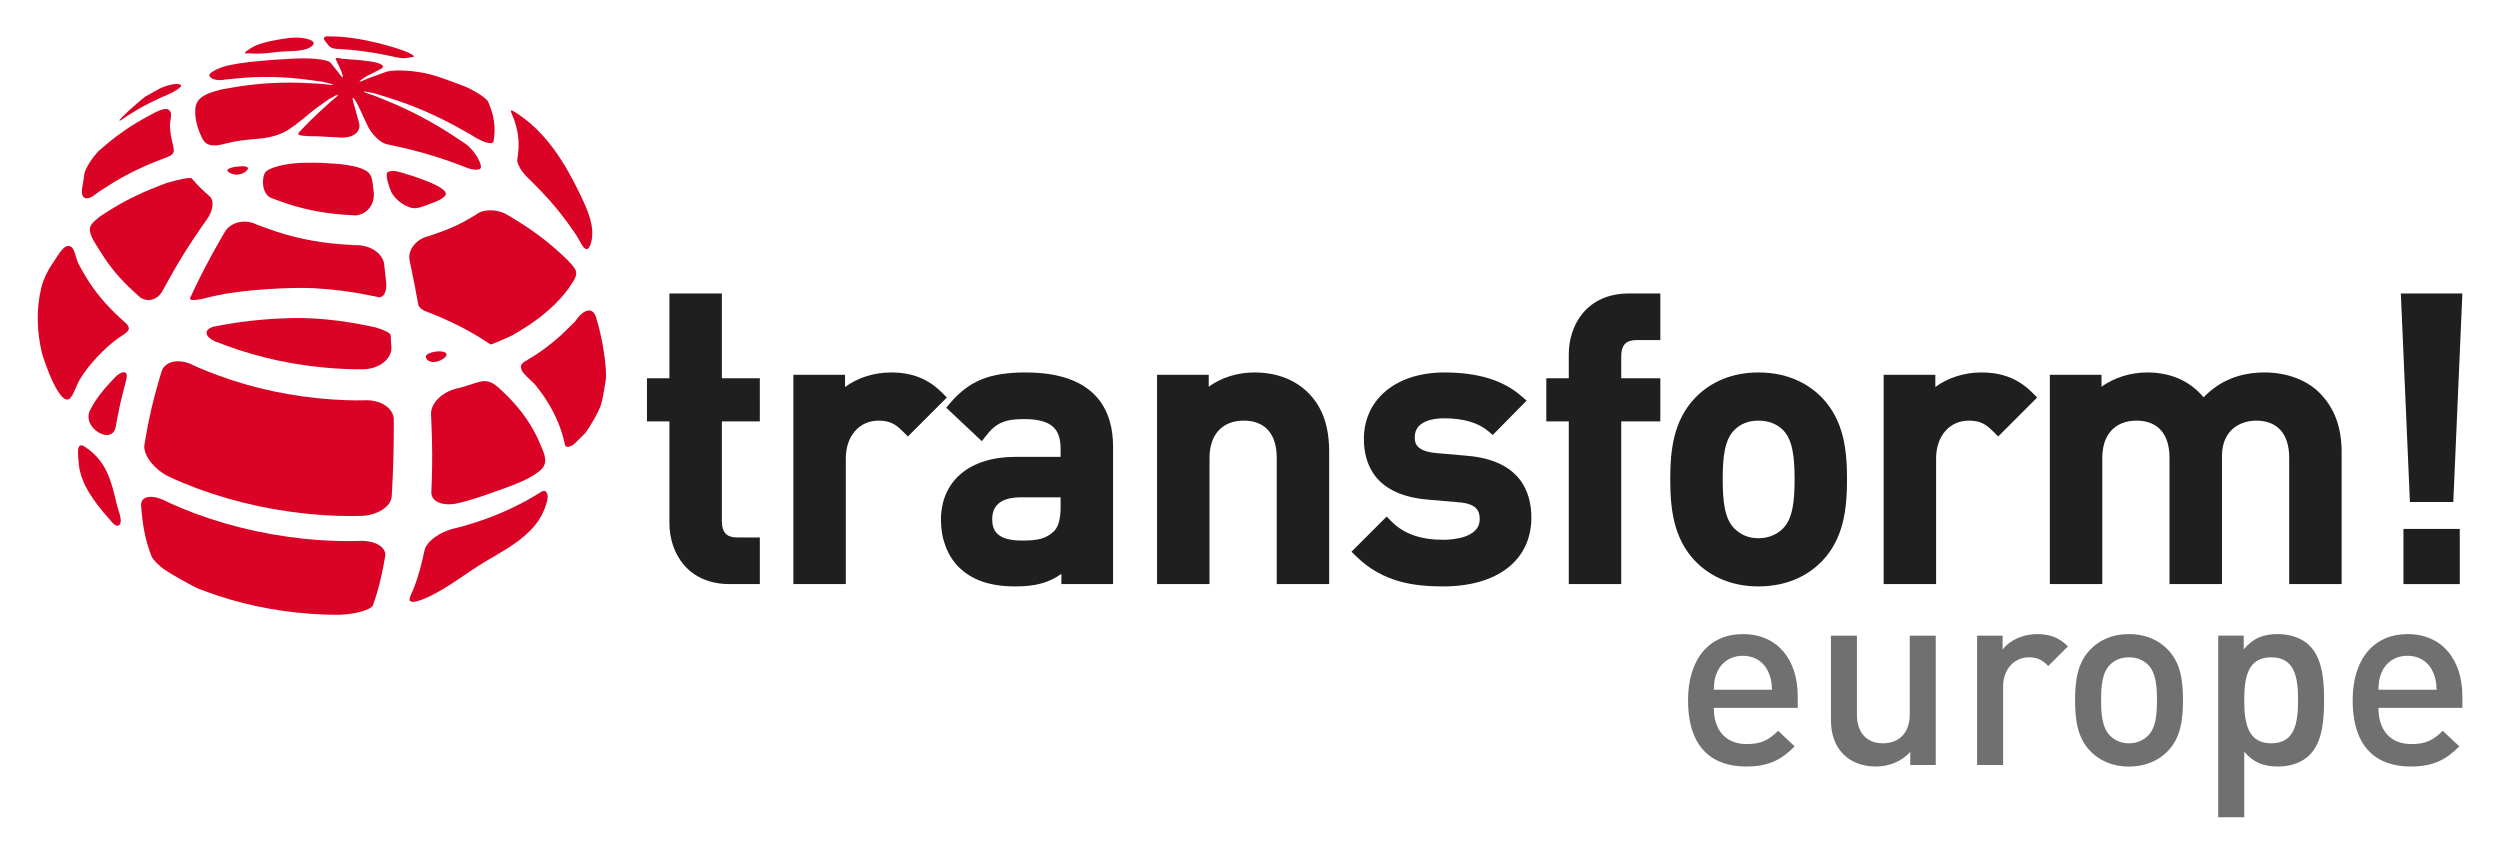 <?xml version="1.0" encoding="utf-8"?>
<svg:svg enable-background="new 0 0 821.638 310.898" id="svg85" inkscape:version="1.2.2 (732a01da63, 2022-12-09)" sodipodi:docname="Transform! Europe.svg" version="1.1" viewBox="0 0 928 316.867" x="0px" xml:space="preserve" xmlns="http://www.w3.org/2000/svg" xmlns:inkscape="http://www.inkscape.org/namespaces/inkscape" xmlns:sodipodi="http://sodipodi.sourceforge.net/DTD/sodipodi-0.dtd" xmlns:svg="http://www.w3.org/2000/svg" y="0px"><svg:defs id="defs89"/>
<svg:g id="Ebene_7" transform="translate(-37.349,-34.651)">
</svg:g>
<svg:g id="HKS" style="fill:#000000" transform="matrix(1.201,0,0,1.201,-30.854,-28.114)">
<svg:g id="g47" style="fill:#da0325;fill-opacity:1">
<svg:path d="m 47.606,146.21 c 1.167,-1.552 1.718,-3.774 2.735,-5.48 1.537,-2.583 3.445,-4.933 5.495,-7.098 2.002,-2.111 4.212,-4.183 6.589,-5.842 2.384,-1.66 4.698,-2.49 1.564,-5.033 l -1.241,-1.137 c -2.105,-1.927 -4.043,-3.94 -5.787,-6.025 -1.745,-2.088 -3.299,-4.252 -4.649,-6.486 -0.842,-1.395 -1.677,-2.828 -2.417,-4.279 -0.643,-1.268 -1.018,-3.959 -1.952,-4.908 -2.035,-2.072 -4.378,2.557 -5.535,4.204 -1.747,2.487 -3.201,5.21 -3.945,8.202 -1.63,6.557 -1.396,13.688 0.207,20.221 0.505,2.032 5.816,17.8 8.936,13.661" fill="#FFFFFF" id="path3" style="fill:#da0325;fill-opacity:1"/>
<svg:path d="m 63.446,59.589 c -1.464,1.533 -0.949,1.495 1.144,-0.086 l 2.051,-1.279 c 2.149,-1.348 4.402,-2.574 6.748,-3.686 l 2.348,-1.111 c 2.733,-1.027 5.367,-2.521 5.853,-3.32 0.488,-0.8 -1.679,-1.346 -6.156,0.473 0,0 -0.282,0.114 -3.975,2.188 l -0.855,0.48 c -0.875,0.571 -5.695,4.808 -7.158,6.341" fill="#FFFFFF" id="path5" style="fill:#da0325;fill-opacity:1"/>
<svg:path d="m 74.223,73.193 c 1.956,-0.762 1.956,-0.762 1.958,-0.763 4.145,-1.378 3.417,-2.154 2.577,-5.911 -0.331,-1.488 -0.502,-3.006 -0.528,-4.531 -0.015,-0.925 0.556,-2.962 0.241,-3.794 -0.738,-1.938 -2.961,-0.88 -4.573,-0.173 l -2.422,1.294 c -2.422,1.294 -4.744,2.696 -6.961,4.203 -2.219,1.506 -4.33,3.121 -6.323,4.828 l -1.992,1.71 c -1.994,2.037 -4.004,5.226 -4.467,7.086 l -0.202,1.729 c -0.145,1.232 -1.036,4.294 -0.105,5.337 1.39,1.566 3.879,-0.922 5.142,-1.73 0,0 0.002,-0.002 2.854,-1.827 4.421,-2.828 9.377,-5.338 14.801,-7.458" fill="#FFFFFF" id="path7" style="fill:#da0325;fill-opacity:1"/>
<svg:path d="m 213.008,140.087 c 0,-2.707 -0.282,-5.41 -0.71,-8.115 -0.426,-2.703 -0.961,-5.406 -1.694,-8.093 -0.735,-2.688 -0.792,-2.688 -0.792,-2.688 -1.004,-2.929 -3.866,-2.245 -6.328,1.52 0,0 -0.014,0 -3.142,3.087 -3.132,3.087 -6.813,5.931 -11.011,8.471 -1.232,0.747 -1.238,0.747 -1.241,0.749 -3.928,2.114 1.437,5.383 3.023,7.316 1.474,1.799 2.795,3.651 3.965,5.563 1.175,1.913 2.19,3.886 3.032,5.909 0.848,2.02 1.501,4.039 1.964,6.044 l 0.229,0.984 c 0.175,1.074 1.57,0.888 3.095,-0.419 l 1.255,-1.246 2.064,-2.057 c 1.69,-2.418 3.926,-6.238 4.682,-8.486 0.757,-2.251 1.61,-8.409 1.61,-8.477 v -0.062 z" fill="#FFFFFF" id="path9" style="fill:#da0325;fill-opacity:1"/>
<svg:path d="m 176.075,183.698 c -5.654,2.066 -9.824,2.998 -9.824,2.998 -4.705,1.052 -8.928,4.206 -9.389,7.006 l -0.515,2.282 c -0.51,2.28 -1.083,4.381 -1.713,6.301 -0.625,1.918 -1.307,3.659 -2.042,5.221 -1.849,3.934 4.86,0.718 6.197,0.065 5.941,-2.9 11.121,-7.151 16.792,-10.531 4.793,-2.855 9.869,-5.51 13.869,-9.526 1.998,-2.007 3.578,-4.245 4.581,-6.929 0.419,-1.117 1.184,-3.114 0.858,-4.305 -0.573,-2.112 -1.993,-0.807 -3.417,0.066 -4.597,2.811 -9.752,5.286 -15.397,7.352" fill="#FFFFFF" id="path11" style="fill:#da0325;fill-opacity:1"/>
<svg:path d="m 104.952,210.754 c 5.566,1.189 11.312,2.001 17.152,2.39 5.837,0.391 8.937,0.254 8.937,0.254 4.812,-0.215 9.268,-1.522 9.903,-2.906 l 0.537,-1.529 c 0.537,-1.535 1.047,-3.254 1.523,-5.153 0.478,-1.903 0.924,-3.986 1.338,-6.259 l 0.411,-2.267 c 0.393,-2.797 -3.22,-4.912 -8.03,-4.698 0,0 -5.098,0.225 -11.926,-0.232 -6.826,-0.457 -13.548,-1.405 -20.053,-2.794 -6.506,-1.394 -12.792,-3.228 -18.75,-5.448 -5.955,-2.233 -8.943,-3.775 -8.943,-3.775 -4.301,-2.221 -7.797,-1.688 -7.768,1.188 l 0.214,2.398 c 0.214,2.394 0.548,4.641 1.008,6.733 0.452,2.091 1.023,4.036 1.702,5.819 l 0.37,0.979 c 0.464,0.986 2.255,2.794 3.98,4.014 1.723,1.223 8.212,4.904 10.338,5.846 l 2.018,0.761 c 5.096,1.91 10.475,3.483 16.039,4.679" fill="#FFFFFF" id="path13" style="fill:#da0325;fill-opacity:1"/>
<svg:path d="m 59.393,183.751 c 0.732,0.828 2.266,3.035 3.275,1.781 1.006,-1.248 -0.514,-4.588 -0.836,-5.995 -1.711,-7.472 -3.203,-13.678 -9.968,-18.077 -2.783,-1.807 -1.983,2.716 -1.888,4.636 0.331,6.719 5.166,12.849 9.417,17.655" fill="#FFFFFF" id="path15" style="fill:#da0325;fill-opacity:1"/>
<svg:path d="m 199.535,102.302 c -2.03,-1.922 -4.214,-3.771 -6.534,-5.541 -0.662,-0.507 -1.333,-1.001 -2.021,-1.494 -0.684,-0.487 -1.383,-0.975 -2.086,-1.455 -0.708,-0.473 -1.426,-0.941 -2.149,-1.41 -0.727,-0.461 -1.465,-0.917 -2.212,-1.362 l -2.542,-1.526 c -2.979,-1.532 -7.029,-1.476 -9.001,0.125 l -2.129,1.266 c -2.727,1.629 -5.78,3.053 -9.122,4.238 l -3.346,1.191 c -4.133,0.893 -6.865,4.394 -6.07,7.781 l 0.655,3.13 c 0.657,3.128 1.265,6.286 1.826,9.464 l 0.128,0.716 c 0.12,0.795 1.137,1.771 2.261,2.163 l 0.999,0.387 c 5.449,2.102 10.572,4.591 15.249,7.426 0.644,0.387 1.275,0.781 1.896,1.182 0.622,0.398 1.238,0.808 1.843,1.221 l 0.12,0.083 c 0.128,0.089 3.126,-1.165 6.663,-2.796 l 2.85,-1.717 c 3.978,-2.398 7.481,-5.087 10.455,-8.014 2.274,-2.234 4.088,-4.488 5.749,-7.252 1.747,-2.91 0.194,-3.998 -1.892,-6.299 z" fill="#FFFFFF" id="path17" style="fill:#da0325;fill-opacity:1"/>
<svg:path d="m 157.296,133.679 c 0.147,1.177 1.604,1.875 3.233,1.549 1.628,-0.328 4.362,-2.055 2.652,-2.916 -1.712,-0.866 -6.035,0.188 -5.885,1.367" fill="#FFFFFF" id="path19" style="fill:#da0325;fill-opacity:1"/>
<svg:path d="m 122.53,112.474 c 6.288,0.334 12.48,1.161 18.462,2.426 l 1.527,0.324 c 1.656,0.404 2.798,-1.576 2.536,-4.404 l -0.274,-2.548 -0.342,-3.169 c -0.431,-3.433 -4.46,-6.093 -8.955,-5.908 l -4.029,-0.273 c -4.031,-0.271 -7.996,-0.826 -11.833,-1.638 -3.843,-0.813 -7.557,-1.88 -11.077,-3.177 l -3.521,-1.298 c -3.521,-1.784 -7.915,-0.821 -9.767,2.138 l -1.601,2.764 c -1.603,2.766 -3.143,5.574 -4.623,8.42 -1.477,2.84 -2.89,5.715 -4.236,8.615 l -0.37,0.799 c -0.375,0.885 2.154,0.781 5.619,-0.231 l 3.362,-0.726 c 8.066,-1.742 22.832,-2.444 29.122,-2.114" fill="#FFFFFF" id="path21" style="fill:#da0325;fill-opacity:1"/>
<svg:path d="m 146.414,126.95 c -0.051,-0.614 -2.192,-1.684 -4.756,-2.373 l -2.396,-0.51 c -5.585,-1.186 -11.369,-1.955 -17.241,-2.265 -5.875,-0.31 -16.657,0.055 -27.196,1.983 l -3.073,0.562 c -3.143,0.945 -2.935,3.018 0.458,4.611 l 3.298,1.224 c 5.16,1.91 10.602,3.485 16.232,4.681 5.629,1.195 11.448,2.011 17.354,2.411 5.908,0.397 9.144,0.261 9.144,0.261 4.812,-0.201 8.602,-3.263 8.423,-6.801 l -0.209,-3.225 z" fill="#FFFFFF" id="path23" style="fill:#da0325;fill-opacity:1"/>
<svg:path d="m 140.208,77.6 c -0.262,-0.485 -0.624,-0.915 -1.132,-1.251 -2.148,-1.426 -5.462,-1.86 -7.939,-2.195 0,0 -0.988,-0.133 -5.921,-0.399 -2.79,-0.149 -6.808,0.015 -6.808,0.015 -4.81,0.199 -9.623,1.488 -10.694,2.867 -1.072,1.377 -1.36,6.385 1.648,7.903 l 3.006,1.106 c 3.008,1.103 6.18,2.014 9.457,2.705 3.282,0.693 6.669,1.172 10.107,1.403 l 3.442,0.233 c 3.838,-0.158 6.436,-3.628 5.774,-7.712 -0.245,-1.508 -0.207,-3.317 -0.94,-4.675" fill="#FFFFFF" id="path25" style="fill:#da0325;fill-opacity:1"/>
<svg:path d="m 145.994,76.388 c -0.26,0.08 -0.471,0.207 -0.619,0.387 -0.683,0.823 0.768,4.98 1.265,6 1.238,2.527 5.02,5.306 7.822,4.966 1.369,-0.165 3.039,-0.976 4.355,-1.417 1.307,-0.436 3.686,-1.355 4.496,-2.506 1.805,-2.561 -11.2,-6.363 -12.799,-6.858 -1.3,-0.403 -3.147,-0.998 -4.52,-0.572" fill="#FFFFFF" id="path27" style="fill:#da0325;fill-opacity:1"/>
<svg:path d="m 82.454,101.955 c 1.683,-2.714 3.438,-5.382 5.263,-8.003 l 1.828,-2.618 c 2.116,-2.788 2.471,-6.107 0.79,-7.376 l -1.369,-1.237 c -1.371,-1.236 -2.632,-2.53 -3.769,-3.87 L 84.91,78.517 c -0.287,-0.38 -3.791,0.275 -7.787,1.457 l -3.356,1.315 c -5.4,2.113 -10.328,4.615 -14.727,7.436 -2.125,1.364 -2.125,1.364 -2.127,1.364 -1,0.766 -3.159,2.335 -3.409,3.732 -0.415,2.326 2.333,5.84 3.477,7.732 1.278,2.113 2.758,4.159 4.41,6.137 1.654,1.973 3.491,3.876 5.487,5.698 l 1.997,1.822 c 2.455,1.868 5.717,0.864 7.249,-2.233 l 1.521,-2.779 c 1.525,-2.783 3.13,-5.533 4.809,-8.243" fill="#FFFFFF" id="path29" style="fill:#da0325;fill-opacity:1"/>
<svg:path d="m 103.604,66.472 c 3.656,-0.277 7.522,-0.745 10.752,-2.674 3.583,-2.141 6.697,-5.313 10.139,-7.721 l 2.942,-2.058 c 3.293,-1.949 3.657,-1.722 0.809,0.505 l -2.549,2.305 c -2.549,2.304 -5.069,4.788 -7.55,7.428 -0.924,0.986 0.71,1.039 1.383,1.119 1.364,0.161 2.748,0.173 4.121,0.152 l 2.279,0.123 4.062,0.216 c 4.395,0.528 7.41,-1.454 6.696,-4.409 L 136,58.95 135.18,55.951 c -0.963,-3.009 -0.461,-3.069 1.113,-0.138 l 1.36,2.932 1.269,2.717 c 1.322,3.229 4.276,6.195 6.565,6.587 l 2.052,0.433 c 6.998,1.477 13.758,3.459 20.14,5.898 l 1.884,0.719 c 2.007,0.861 4.108,1.012 4.67,0.331 0.561,-0.679 -1.034,-4.751 -4.466,-7.432 l -3.324,-2.218 c -3.329,-2.22 -6.784,-4.279 -10.351,-6.176 -3.571,-1.894 -7.254,-3.609 -11.039,-5.141 l -3.778,-1.526 c -4.313,-1.354 -4.181,-1.644 0.294,-0.642 l 3.924,1.213 c 3.922,1.215 7.747,2.633 11.451,4.229 3.703,1.591 7.286,3.369 10.74,5.305 l 3.448,1.934 c 3.562,2.384 6.755,3.365 7.092,2.178 l 0.158,-1.104 c 0.159,-1.11 0.213,-2.237 0.159,-3.375 -0.049,-1.14 -0.211,-2.29 -0.48,-3.452 -0.269,-1.16 -0.648,-2.326 -1.143,-3.502 l -0.409,-0.966 c -0.572,-1.028 -3.607,-3.044 -6.748,-4.479 l -3.008,-1.144 c -5.214,-1.99 -7.922,-2.696 -7.922,-2.696 -4.669,-1.217 -10.782,-1.623 -13.585,-0.904 l -2.665,0.967 -2.971,1.073 c -3.397,1.594 -3.749,1.356 -0.778,-0.526 l 2.589,-1.33 1.737,-0.891 c 1.848,-0.773 0.75,-1.824 -2.439,-2.34 -2.993,-0.481 -6.043,-0.693 -9.067,-0.898 -0.576,-0.041 -1.42,-0.396 -1.971,-0.229 -0.413,0.124 -0.247,0.318 -0.062,0.704 0.329,0.691 0.68,1.363 0.992,2.066 1.546,3.486 1.349,4.182 -0.442,1.543 l -1.613,-2.001 -0.729,-0.905 c -0.796,-0.898 -5.384,-1.479 -10.195,-1.289 0,0 -10.761,0.423 -18.241,1.551 -0.289,0.041 -0.578,0.109 -0.865,0.161 -0.289,0.06 -0.577,0.114 -0.864,0.175 l -2.042,0.41 c -2.145,0.557 -4.434,1.675 -5.084,2.486 -0.65,0.812 1.073,2.471 4.838,1.73 l 3.584,-0.355 c 3.584,-0.355 7.267,-0.498 11.029,-0.419 3.768,0.081 7.615,0.388 11.524,0.923 l 3.913,0.543 c 4.395,0.984 4.281,1.277 -0.254,0.65 l -4.033,-0.221 c -4.033,-0.222 -8.005,-0.219 -11.892,0 -3.885,0.221 -7.685,0.656 -11.384,1.299 -3.697,0.642 -3.697,0.642 -3.7,0.644 -2.688,0.714 -7.023,1.694 -7.888,4.812 -0.875,3.167 0.576,7.849 2.066,10.562 1.63,2.956 5.232,1.818 7.789,1.183 2.466,-0.613 4.996,-0.955 7.476,-1.138" fill="#FFFFFF" id="path31" style="fill:#da0325;fill-opacity:1"/>
<svg:path d="m 185.397,63.132 c 0.317,1.354 0.504,2.704 0.571,4.039 0.058,1.332 0,2.648 -0.18,3.949 l -0.182,1.295 c -0.394,1.39 1.331,4.332 3.832,6.539 l 2.104,2.117 c 2.108,2.119 4.103,4.309 5.974,6.561 1.871,2.254 3.617,4.568 5.238,6.941 1.341,1.957 1.341,1.957 1.343,1.961 1.105,1.871 2.819,6.158 4.131,2.348 1.763,-5.135 -1.221,-11.232 -3.396,-15.729 -4.694,-9.71 -10.605,-19.205 -19.782,-24.972 l -0.653,-0.408 c -0.728,-0.443 -1.019,-0.189 -0.645,0.559 l 0.296,0.698 c 0.582,1.375 1.028,2.741 1.349,4.102" fill="#FFFFFF" id="path33" style="fill:#da0325;fill-opacity:1"/>
<svg:path d="m 126.97,37.123 c 0.113,0.138 0.226,0.276 0.333,0.419 0.383,0.514 1.431,0.945 2.324,0.958 l 0.76,0.045 c 5.08,0.276 10.081,0.938 14.914,1.95 l 1.583,0.334 c 1.702,0.433 3.59,0.674 4.191,0.537 l 0.53,-0.084 1.454,-0.226 c 1.506,-0.028 -0.258,-1.239 -3.919,-2.442 0,0 -11.428,-3.963 -21.396,-3.963 h -0.962 c -0.353,0 -0.914,0.141 -0.964,0.568 -0.051,0.425 0.311,0.842 0.544,1.15 0.192,0.258 0.403,0.504 0.608,0.754" fill="#FFFFFF" id="path35" style="fill:#da0325;fill-opacity:1"/>
<svg:path d="m 167.035,143.446 c -4.706,1.035 -8.362,4.698 -8.12,8.137 l 0.132,3.076 c 0.131,3.072 0.207,6.105 0.219,9.088 0.014,2.975 -0.032,5.904 -0.144,8.764 l -0.111,2.859 c -0.228,3.023 3.439,4.639 8.144,3.592 0,0 4.227,-0.943 9.912,-3.017 3.828,-1.399 7.772,-2.64 11.434,-4.482 1.575,-0.791 3.982,-2.153 5.053,-3.643 1.555,-2.157 -0.055,-5.117 -0.989,-7.372 -0.787,-1.889 -1.731,-3.729 -2.824,-5.521 -1.087,-1.792 -2.328,-3.527 -3.695,-5.206 -1.37,-1.677 -2.872,-3.297 -4.498,-4.857 -2.417,-2.316 -4.291,-4.349 -7.747,-3.428 -2.272,0.609 -4.466,1.504 -6.766,2.01" fill="#FFFFFF" id="path37" style="fill:#da0325;fill-opacity:1"/>
<svg:path d="m 147.274,165.29 c 0.083,-2.996 0.124,-6.047 0.129,-9.142 l 0.002,-3.095 c -0.056,-3.461 -4.039,-6.127 -8.851,-5.924 0,0 -3.902,0.164 -10.139,-0.253 -6.233,-0.421 -12.375,-1.284 -18.322,-2.552 -5.94,-1.26 -11.684,-2.928 -17.133,-4.946 -5.444,-2.021 -7.493,-3.069 -7.493,-3.069 -4.309,-2.209 -8.728,-1.379 -9.818,1.841 l -0.859,2.913 c -0.858,2.91 -1.628,5.806 -2.299,8.67 -0.667,2.861 -1.243,5.703 -1.716,8.502 l -0.472,2.793 c -0.345,3.004 2.893,7.275 7.195,9.494 0,0 3.043,1.571 9.027,3.809 5.988,2.238 12.302,4.077 18.846,5.475 6.537,1.393 13.295,2.348 20.153,2.809 6.862,0.458 12.036,0.234 12.036,0.234 4.81,-0.212 8.944,-2.864 9.187,-5.895 l 0.165,-2.865 c 0.158,-2.87 0.276,-5.803 0.362,-8.799" fill="#FFFFFF" id="path39" style="fill:#da0325;fill-opacity:1"/>
<svg:path d="m 121.461,35.712 c -0.736,-0.293 -1.673,-0.479 -2.363,-0.572 -2.837,-0.386 -5.823,0.238 -8.617,0.746 -1.28,0.233 -2.548,0.506 -3.795,0.892 -1.615,0.499 -3.195,1.164 -4.535,2.238 -0.179,0.142 -0.749,0.485 -0.72,0.757 0.024,0.238 0.506,0.159 0.671,0.148 0.969,-0.055 1.965,0.078 2.938,0.068 1.276,-0.012 2.553,-0.082 3.824,-0.208 0.675,-0.066 1.351,-0.149 2.023,-0.253 2.925,-0.453 8.424,0.064 10.901,-1.633 1.487,-1.018 0.821,-1.728 -0.327,-2.183" fill="#FFFFFF" id="path41" style="fill:#da0325;fill-opacity:1"/>
<svg:path d="m 63.837,144.181 0.726,-2.762 c 0.974,-3.072 -0.315,-3.903 -2.867,-1.855 l -1.937,2.047 c -2.401,2.543 -4.704,5.467 -6.261,8.648 -2.634,5.39 6.879,10.988 7.958,5.08 0,0 0,-0.002 0.507,-2.767 0.512,-2.774 1.136,-5.571 1.874,-8.391" fill="#FFFFFF" id="path43" style="fill:#da0325;fill-opacity:1"/>
<svg:path d="m 102.079,75.987 c 0.743,-0.804 -0.138,-1.332 -1.962,-1.176 -1.119,0.098 -2.572,0.166 -3.585,0.689 -1.661,0.857 0.849,1.749 1.778,1.861 1.362,0.161 2.817,-0.342 3.769,-1.374" fill="#FFFFFF" id="path45" style="fill:#da0325;fill-opacity:1"/>
</svg:g>
<svg:g id="g77" style="fill:#1f1f1f;fill-opacity:1">
<svg:g id="g75" style="fill:#1f1f1f;fill-opacity:1">
<svg:path d="m 778.787,236.586 h -17.98 c 0.08,-2.443 0.236,-3.627 1.025,-5.441 1.262,-2.996 4.18,-5.045 7.965,-5.045 3.785,0 6.623,2.049 7.887,5.045 0.788,1.814 1.023,2.998 1.103,5.441 m 7.964,5.602 v -3.551 c 0,-11.355 -6.23,-19.242 -16.955,-19.242 -10.252,0 -16.955,7.492 -16.955,20.424 0,15.219 7.965,20.504 17.98,20.504 7.018,0 10.883,-2.129 14.982,-6.23 l -5.125,-4.811 c -2.84,2.84 -5.205,4.102 -9.699,4.102 -6.547,0 -10.174,-4.338 -10.174,-11.195 h 25.946 z m -50.785,-2.37 c 0,7.098 -1.023,13.328 -8.279,13.328 -7.256,0 -8.359,-6.23 -8.359,-13.328 0,-7.096 1.104,-13.248 8.359,-13.248 7.255,0 8.279,6.153 8.279,13.248 m 8.045,0 c 0,-6.07 -0.475,-12.854 -4.494,-16.875 -2.211,-2.207 -5.76,-3.549 -9.779,-3.549 -4.338,0 -7.57,1.104 -10.568,4.732 v -4.26 h -7.885 v 56.148 h 8.043 v -20.268 c 2.92,3.471 6.23,4.574 10.488,4.574 4.021,0 7.49,-1.34 9.701,-3.551 4.02,-4.017 4.494,-10.878 4.494,-16.951 m -51.652,0 c 0,4.338 -0.314,8.518 -2.758,10.963 -1.5,1.496 -3.549,2.365 -5.916,2.365 -2.365,0 -4.338,-0.869 -5.836,-2.365 -2.445,-2.445 -2.76,-6.625 -2.76,-10.963 0,-4.338 0.314,-8.516 2.76,-10.961 1.498,-1.498 3.471,-2.287 5.836,-2.287 2.367,0 4.416,0.789 5.916,2.287 2.443,2.446 2.758,6.623 2.758,10.961 m 8.043,0 c 0,-6.701 -0.945,-11.75 -4.73,-15.691 -2.602,-2.682 -6.545,-4.732 -11.986,-4.732 -5.441,0 -9.307,2.051 -11.908,4.732 -3.785,3.941 -4.732,8.99 -4.732,15.691 0,6.783 0.947,11.83 4.732,15.771 2.602,2.684 6.467,4.732 11.908,4.732 5.441,0 9.385,-2.049 11.986,-4.732 3.785,-3.941 4.73,-8.987 4.73,-15.771 M 664.837,223.18 c -2.76,-2.762 -5.678,-3.785 -9.541,-3.785 -4.496,0 -8.596,1.973 -10.646,4.809 v -4.336 h -7.887 v 39.98 h 8.045 v -24.287 c 0,-5.52 3.627,-8.99 7.963,-8.99 2.762,0 4.18,0.867 5.994,2.682 z m -40.847,36.668 v -39.98 h -8.043 v 24.369 c 0,6.15 -3.787,8.91 -8.281,8.91 -4.494,0 -8.043,-2.682 -8.043,-8.91 v -24.369 h -8.043 v 25.551 c 0,4.496 0.945,8.281 4.021,11.277 2.367,2.287 5.758,3.627 9.857,3.627 4.021,0 7.885,-1.498 10.645,-4.496 v 4.021 z m -50.625,-23.262 h -17.98 c 0.08,-2.443 0.236,-3.627 1.025,-5.441 1.262,-2.996 4.18,-5.045 7.965,-5.045 3.785,0 6.623,2.049 7.887,5.045 0.786,1.814 1.023,2.998 1.103,5.441 m 7.965,5.602 v -3.551 c 0,-11.355 -6.23,-19.242 -16.955,-19.242 -10.252,0 -16.955,7.492 -16.955,20.424 0,15.219 7.965,20.504 17.98,20.504 7.018,0 10.883,-2.129 14.982,-6.23 l -5.125,-4.811 c -2.84,2.84 -5.207,4.102 -9.699,4.102 -6.547,0 -10.174,-4.338 -10.174,-11.195 h 25.946 z" fill="#FFFFFF" id="path49" style="fill:#707070;fill-opacity:1"/>
<svg:g id="g73" style="fill:#1f1f1f;fill-opacity:1">
<svg:path d="m 248.802,114.104 h -16.211 v 26.217 h -6.942 v 13.336 h 6.942 v 31.402 c 0,9.396 5.764,18.879 18.641,18.879 h 9.302 v -14.416 h -7.026 c -3.254,0 -4.705,-1.562 -4.705,-5.062 v -30.803 h 11.731 V 140.32 h -11.731 v -26.216 z" fill="#FFFFFF" id="path51" style="fill:#1f1f1f;fill-opacity:1"/>
<svg:path d="m 413.441,138.525 c -5.279,0 -10.17,1.537 -14.161,4.395 v -3.678 h -15.971 v 64.695 h 16.211 v -38.992 c 0,-7.219 3.951,-11.529 10.568,-11.529 6.587,0 10.212,4.094 10.212,11.529 v 38.992 h 16.209 V 163.15 c 0,-8.199 -2.133,-14.094 -6.715,-18.559 -4.109,-3.968 -9.765,-6.066 -16.353,-6.066 z" fill="#FFFFFF" id="path53" style="fill:#1f1f1f;fill-opacity:1"/>
<svg:path d="m 479.095,164.271 -9.566,-0.84 c -6.562,-0.607 -6.562,-3.434 -6.562,-4.951 0,-5.219 6.303,-5.783 9.014,-5.783 5.959,0 10.559,1.332 13.672,3.959 l 1.416,1.193 10.453,-10.613 -1.602,-1.398 c -5.643,-4.92 -13.436,-7.312 -23.822,-7.312 -14.871,0 -24.863,8.258 -24.863,20.553 0,7.797 3.432,17.379 19.783,18.754 l 9.707,0.838 c 5.555,0.453 6.305,2.879 6.305,5.191 0,5.918 -8.641,6.379 -11.289,6.379 -7.027,0 -12.277,-1.879 -16.049,-5.74 l -1.412,-1.449 -10.88,10.876 1.438,1.414 c 8.344,8.207 18.281,9.314 26.902,9.314 16.812,0 27.258,-8.152 27.258,-21.275 0,-7.953 -3.456,-17.723 -19.903,-19.11 z" fill="#FFFFFF" id="path55" style="fill:#1f1f1f;fill-opacity:1"/>
<svg:path d="m 342.691,138.525 c -11.093,0 -17.409,2.557 -23.306,9.438 l -1.242,1.449 11.012,10.355 1.349,-1.734 c 3.036,-3.904 5.771,-5.096 11.71,-5.096 9.368,0 11.287,3.748 11.287,9.373 v 2.311 H 339.46 c -14.156,0 -22.949,7.465 -22.949,19.48 0,5.725 1.898,10.852 5.373,14.463 4.158,4.156 9.781,6.092 17.695,6.092 6.053,0 10.271,-1.098 14.161,-3.879 v 3.16 h 15.972 v -42.584 c -10e-4,-10.414 -4.688,-22.828 -27.021,-22.828 z m -1.196,51.955 c -8.096,0 -9.134,-3.537 -9.134,-6.619 0,-4.471 2.992,-6.738 8.894,-6.738 H 353.5 v 2.908 c 0,3.709 -0.67,6.184 -2.021,7.537 -2.57,2.477 -5.268,2.912 -9.984,2.912 z" fill="#FFFFFF" id="path57" style="fill:#1f1f1f;fill-opacity:1"/>
<svg:path d="m 316.931,144.854 c -4.378,-4.377 -9.281,-6.328 -15.899,-6.328 -5.26,0 -10.385,1.686 -14.162,4.504 v -3.787 H 270.9 v 64.695 h 16.21 v -38.871 c 0,-6.859 4.149,-11.65 10.091,-11.65 3.594,0 5.275,1.074 7.684,3.484 l 1.415,1.414 12.045,-12.047 z" fill="#FFFFFF" id="path59" style="fill:#1f1f1f;fill-opacity:1"/>
<svg:path d="m 725.644,138.525 c -7.668,0 -13.871,2.52 -18.885,7.688 -4.166,-5.041 -10.125,-7.688 -17.387,-7.688 -5.203,0 -10.166,1.572 -14.16,4.41 v -3.693 H 659.24 v 64.695 h 16.213 v -38.992 c 0,-7.219 3.949,-11.529 10.566,-11.529 6.584,0 10.211,4.094 10.211,11.529 v 38.992 h 16.213 v -39.59 c 0,-8.068 5.693,-10.932 10.568,-10.932 6.584,0 10.211,4.094 10.211,11.529 v 38.992 h 16.209 V 163.15 c 0,-7.852 -2.312,-13.92 -7.074,-18.559 -3.99,-3.855 -10.082,-6.066 -16.713,-6.066 z" fill="#FFFFFF" id="path61" style="fill:#1f1f1f;fill-opacity:1"/>
<svg:polygon fill="#FFFFFF" id="polygon63" points="767.73,114.104 770.537,178.559 783.945,178.559 786.751,114.104 " style="fill:#1f1f1f;fill-opacity:1"/>
<svg:rect fill="#FFFFFF" height="17.049" id="rect65" style="fill:#1f1f1f;fill-opacity:1" width="17.408" x="768.537" y="186.889"/>
<svg:path d="m 638.017,138.525 c -5.26,0 -10.385,1.686 -14.162,4.504 v -3.787 h -15.971 v 64.695 h 16.211 v -38.871 c 0,-6.859 4.148,-11.65 10.09,-11.65 3.594,0 5.275,1.074 7.686,3.484 l 1.414,1.414 12.045,-12.047 -1.414,-1.414 c -4.379,-4.376 -9.282,-6.328 -15.899,-6.328 z" fill="#FFFFFF" id="path67" style="fill:#1f1f1f;fill-opacity:1"/>
<svg:path d="m 510.56,132.984 v 7.336 h -6.943 v 13.336 h 6.943 v 50.281 h 16.211 v -50.281 h 12.09 V 140.32 h -12.09 v -6.738 c 0,-3.502 1.449,-5.062 4.703,-5.062 h 7.387 v -14.416 h -9.66 c -12.877,0 -18.641,9.482 -18.641,18.88 z" fill="#FFFFFF" id="path69" style="fill:#1f1f1f;fill-opacity:1"/>
<svg:path d="m 569.185,138.525 c -7.82,0 -14.568,2.693 -19.521,7.797 -6.803,7.086 -7.74,16.301 -7.74,25.207 0,8.967 0.938,18.24 7.748,25.336 4.947,5.098 11.695,7.791 19.514,7.791 9.975,0 16.18,-4.236 19.639,-7.799 6.801,-7.088 7.738,-16.361 7.738,-25.328 0,-8.904 -0.938,-18.121 -7.746,-25.215 -3.45,-3.554 -9.655,-7.789 -19.632,-7.789 z m -7.445,17.778 c 1.914,-1.916 4.418,-2.887 7.445,-2.887 3.061,0 5.674,0.998 7.561,2.887 2.994,2.994 3.607,8.254 3.607,15.227 0,6.975 -0.613,12.234 -3.605,15.227 -1.967,1.967 -4.582,3.006 -7.562,3.006 -2.945,0 -5.451,-1.012 -7.445,-3.004 -2.99,-2.992 -3.604,-8.252 -3.604,-15.229 0,-6.977 0.613,-12.235 3.603,-15.227 z" fill="#FFFFFF" id="path71" style="fill:#1f1f1f;fill-opacity:1"/>
</svg:g>
</svg:g>
</svg:g>
</svg:g>
<svg:g id="_x34_c" transform="translate(-37.349,-34.651)">
</svg:g>
<svg:g id="_x31_c_grau" transform="translate(-37.349,-34.651)">
</svg:g>
<svg:g id="_x31_c_K" transform="translate(-37.349,-34.651)">
</svg:g>
<svg:g id="Negativ_weiss" transform="translate(-37.349,-34.651)">
</svg:g>
<svg:g id="Negativ_rot" transform="translate(-37.349,-34.651)">
</svg:g>
</svg:svg>